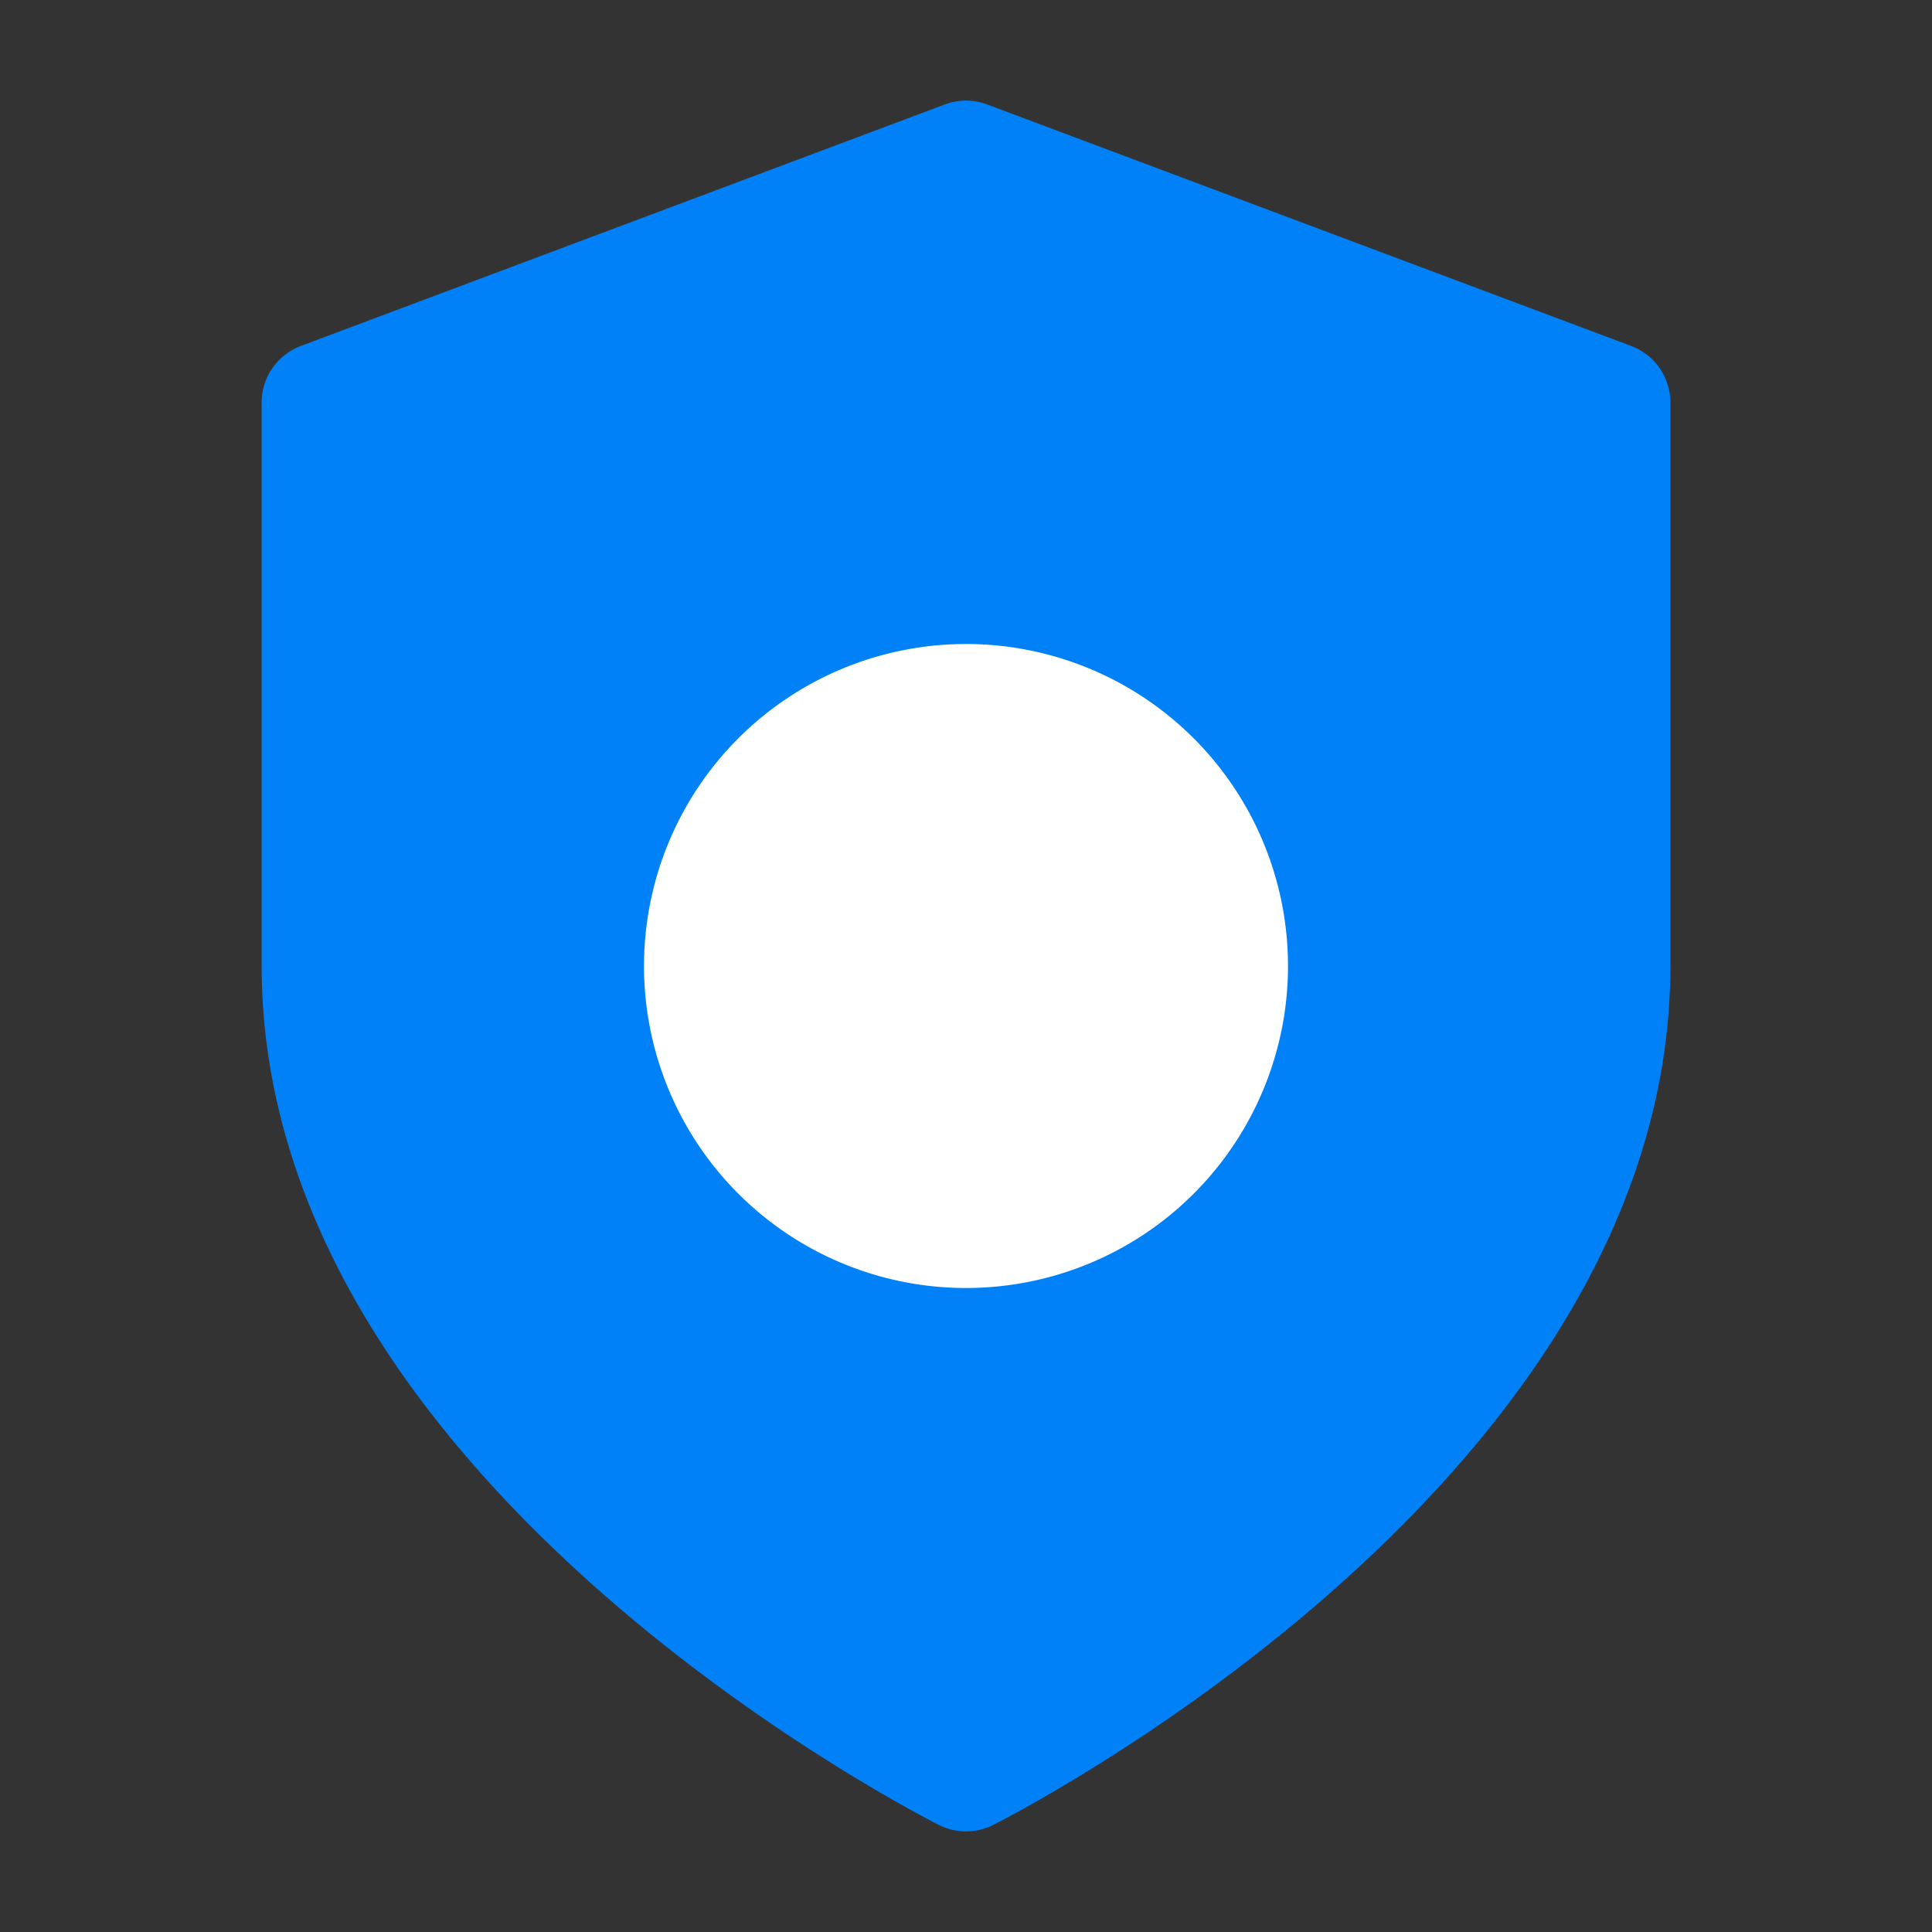 <svg xmlns="http://www.w3.org/2000/svg" viewBox="0 0 24 24" width="24" height="24" fill="none" stroke-linecap="round" stroke-linejoin="round">
  <rect x="0" y="0" width="24" height="24" fill="#333333" stroke="none"/>
  <path d="M12 22s8-4 8-10V5l-8-3-8 3v7c0 6 8 10 8 10z" fill="#0181f8" stroke="#0181f8" stroke-width="1.5"/>
  <path d="M12 12m-4 0a4 4 0 1 0 8 0a4 4 0 1 0 -8 0" fill="#ffffff" stroke="#ffffff" stroke-width="0"/>
  <path d="M9 12h6M12 9v6" stroke="#ffffff" stroke-width="1.5"/>
</svg>